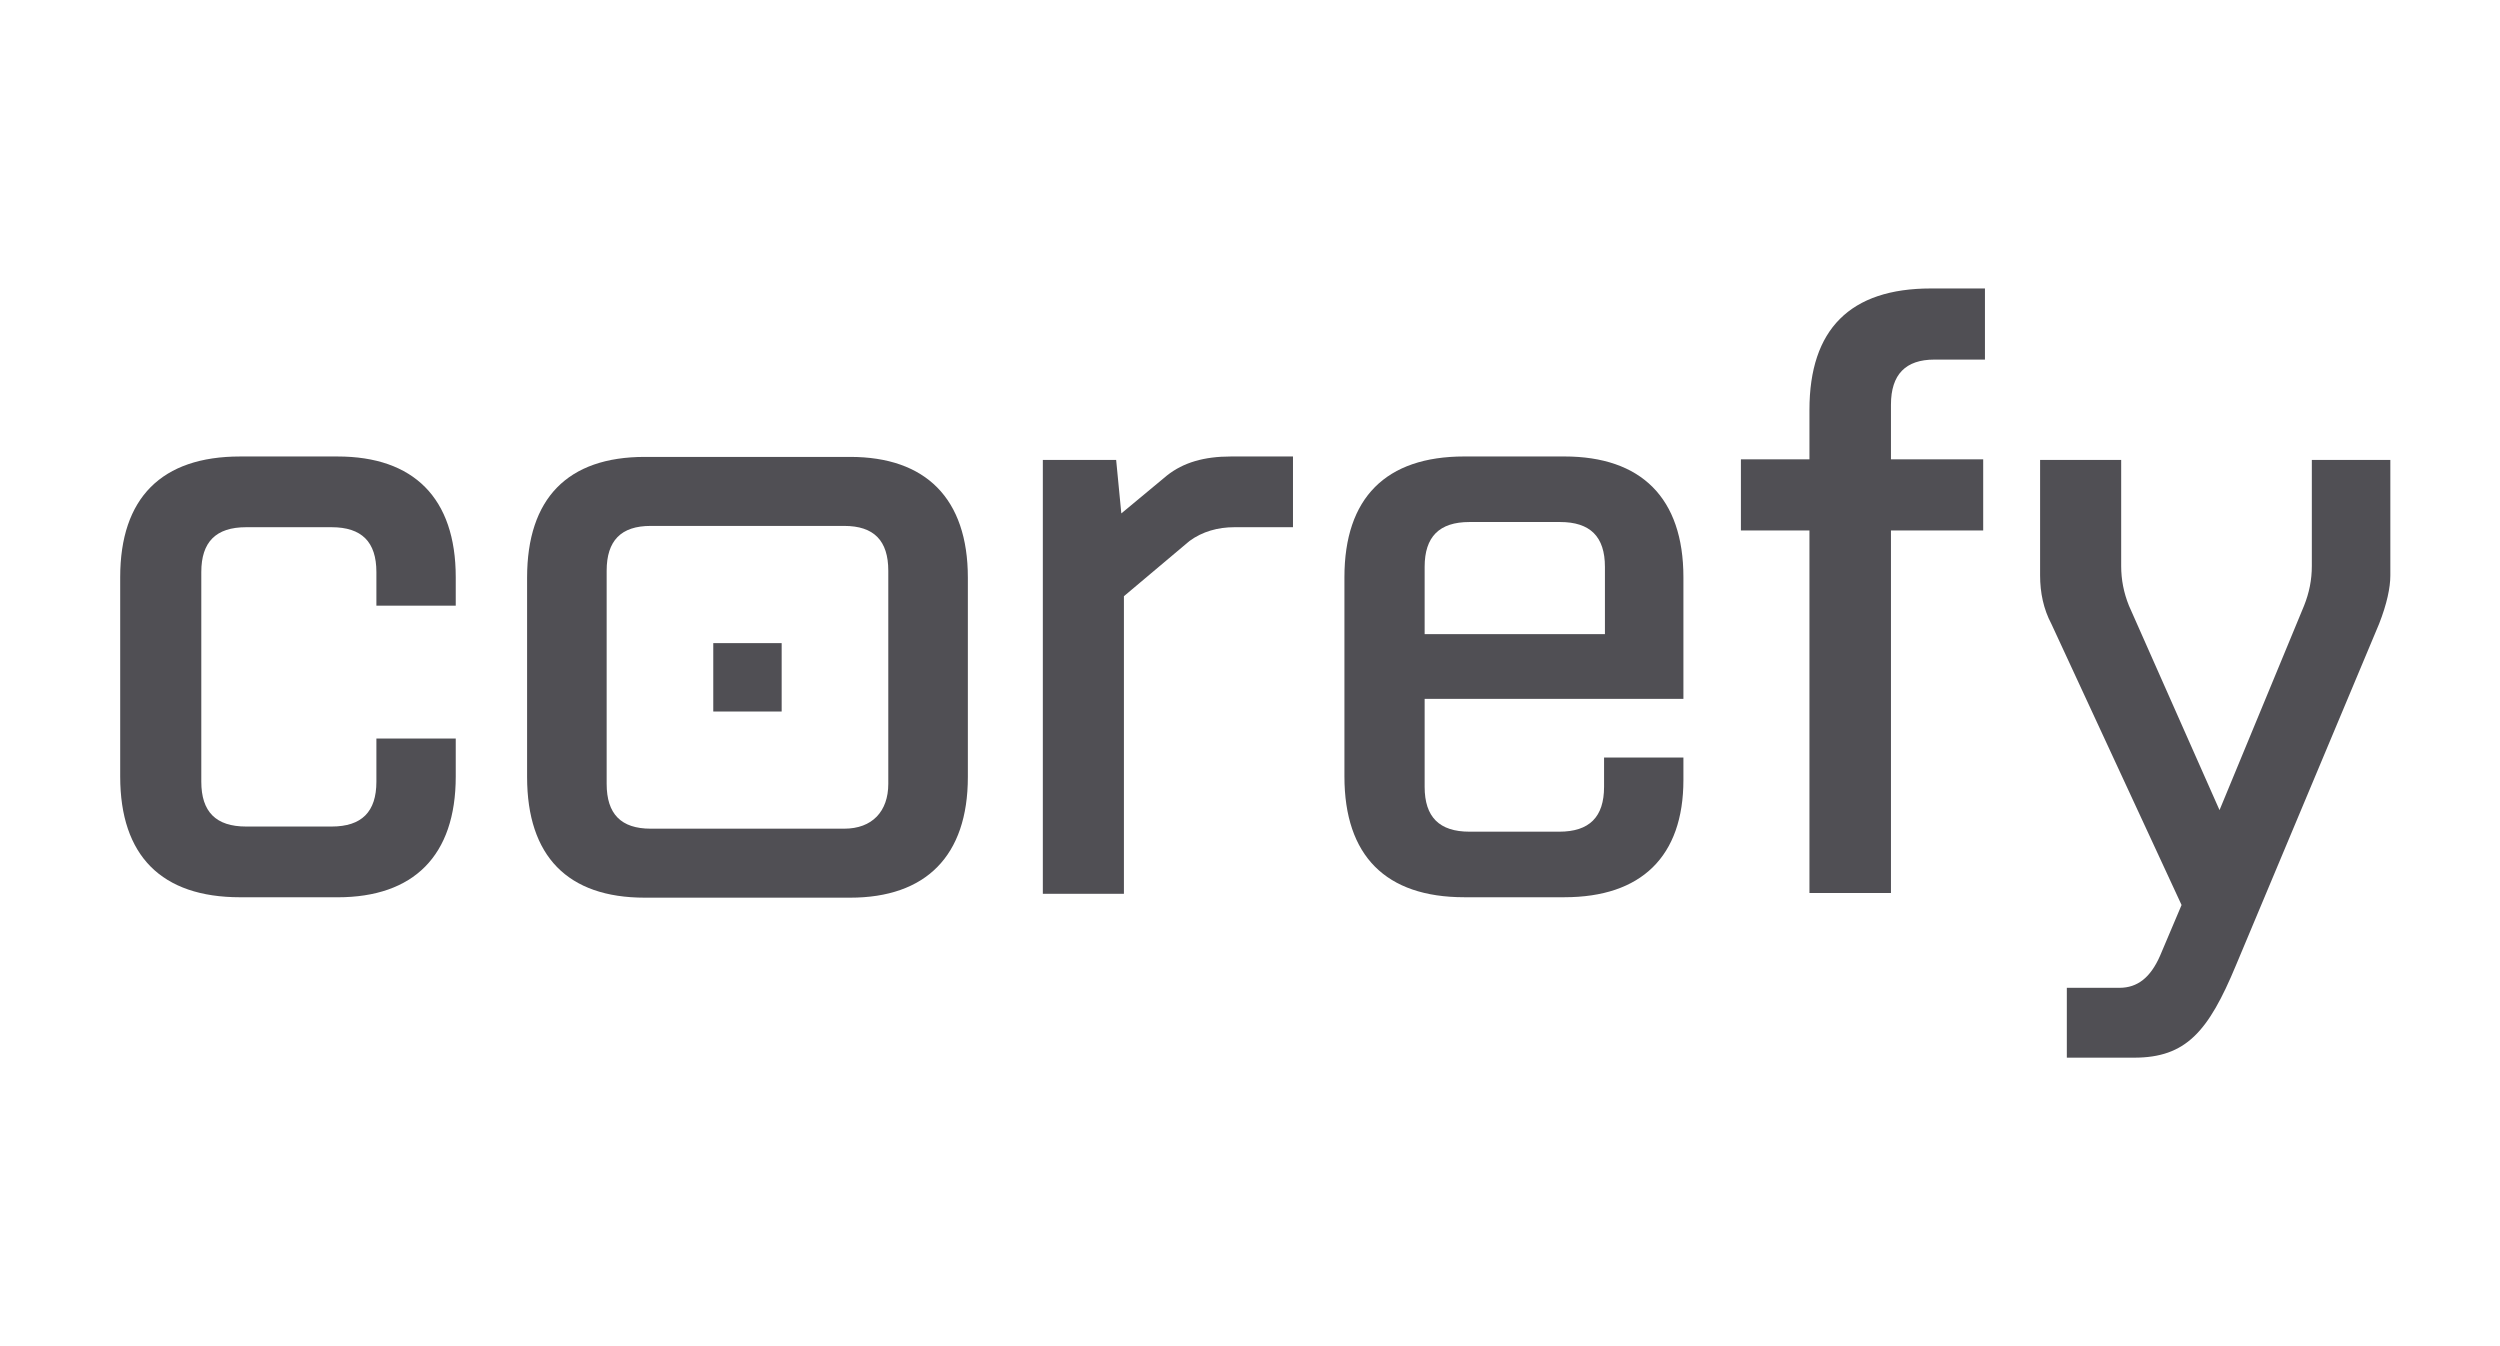 <svg fill="none" height="56" viewBox="0 0 104 56" width="104" xmlns="http://www.w3.org/2000/svg"><g fill="#504f54"><path d="m85.98 44v-2.907h2.189c.754 0 1.292-.431 1.687-1.328l.897-2.117-5.418-11.698c-.323-.61-.467-1.292-.467-2.01v-4.808h3.373v4.414c0 .574.107 1.113.323 1.651l3.768 8.504 3.517-8.504c.215-.538.323-1.076.323-1.651v-4.414h3.266v4.808c0 .502-.143 1.184-.467 2.01l-5.957 14.21c-1.148 2.762-2.081 3.839-4.234 3.839z"/><path d="m9.988 37.326c-3.265 0-4.988-1.722-4.988-5.024v-8.289c0-3.301 1.723-5.023 4.988-5.023h4.055c3.158 0 4.916 1.722 4.916 5.023v1.184h-3.301v-1.399c0-1.256-.61-1.866-1.866-1.866h-3.552c-1.256 0-1.866.61-1.866 1.866v8.72c0 1.256.61 1.866 1.866 1.866h3.552c1.256 0 1.866-.61 1.866-1.866v-1.794h3.301v1.579c0 3.301-1.758 5.024-4.916 5.024z"/><path d="m35.121 34.473c1.162 0 1.832-.718 1.832-1.866v-8.863c0-1.256-.599-1.866-1.832-1.866h-8.053c-1.233 0-1.831.61-1.831 1.866v8.863c0 1.256.599 1.866 1.831 1.866zm-8.299 2.87c-3.205 0-4.895-1.722-4.895-5.023v-8.289c0-3.301 1.69-5.024 4.895-5.024h8.546c3.134 0 4.895 1.722 4.895 5.024v8.289c0 3.301-1.761 5.023-4.895 5.023z"/><path d="m46.755 37.182h-3.373v-18.049h3.05l.215 2.225 1.901-1.579c.682-.539 1.543-.789 2.656-.789h2.584v2.942h-2.44c-.682 0-1.328.179-1.866.574l-2.727 2.296z"/><path d="m59.265 26.381h7.5v-2.799c0-1.256-.61-1.866-1.866-1.866h-3.768c-1.256 0-1.866.61-1.866 1.866zm10.765 6.064c0 3.193-1.759 4.88-4.952 4.88h-4.163c-3.265 0-4.987-1.722-4.987-5.024v-8.289c0-3.301 1.722-5.023 4.987-5.023h4.163c3.193 0 4.952 1.722 4.952 5.023v5.06h-10.765v3.66c0 1.256.61 1.866 1.866 1.866h3.732c1.256 0 1.866-.61 1.866-1.866v-1.22h3.301z"/><path d="m32.517 29.599h-2.845v-2.845h2.845z"/><path d="m82.501 22.067h-3.837v15.083h-3.391v-15.083h-2.851v-2.959h2.851v-2.057c0-3.356 1.696-5.051 5.051-5.051h2.25v2.959h-2.105c-1.191 0-1.805.613-1.805 1.876v2.273h3.837z"/></g></svg>